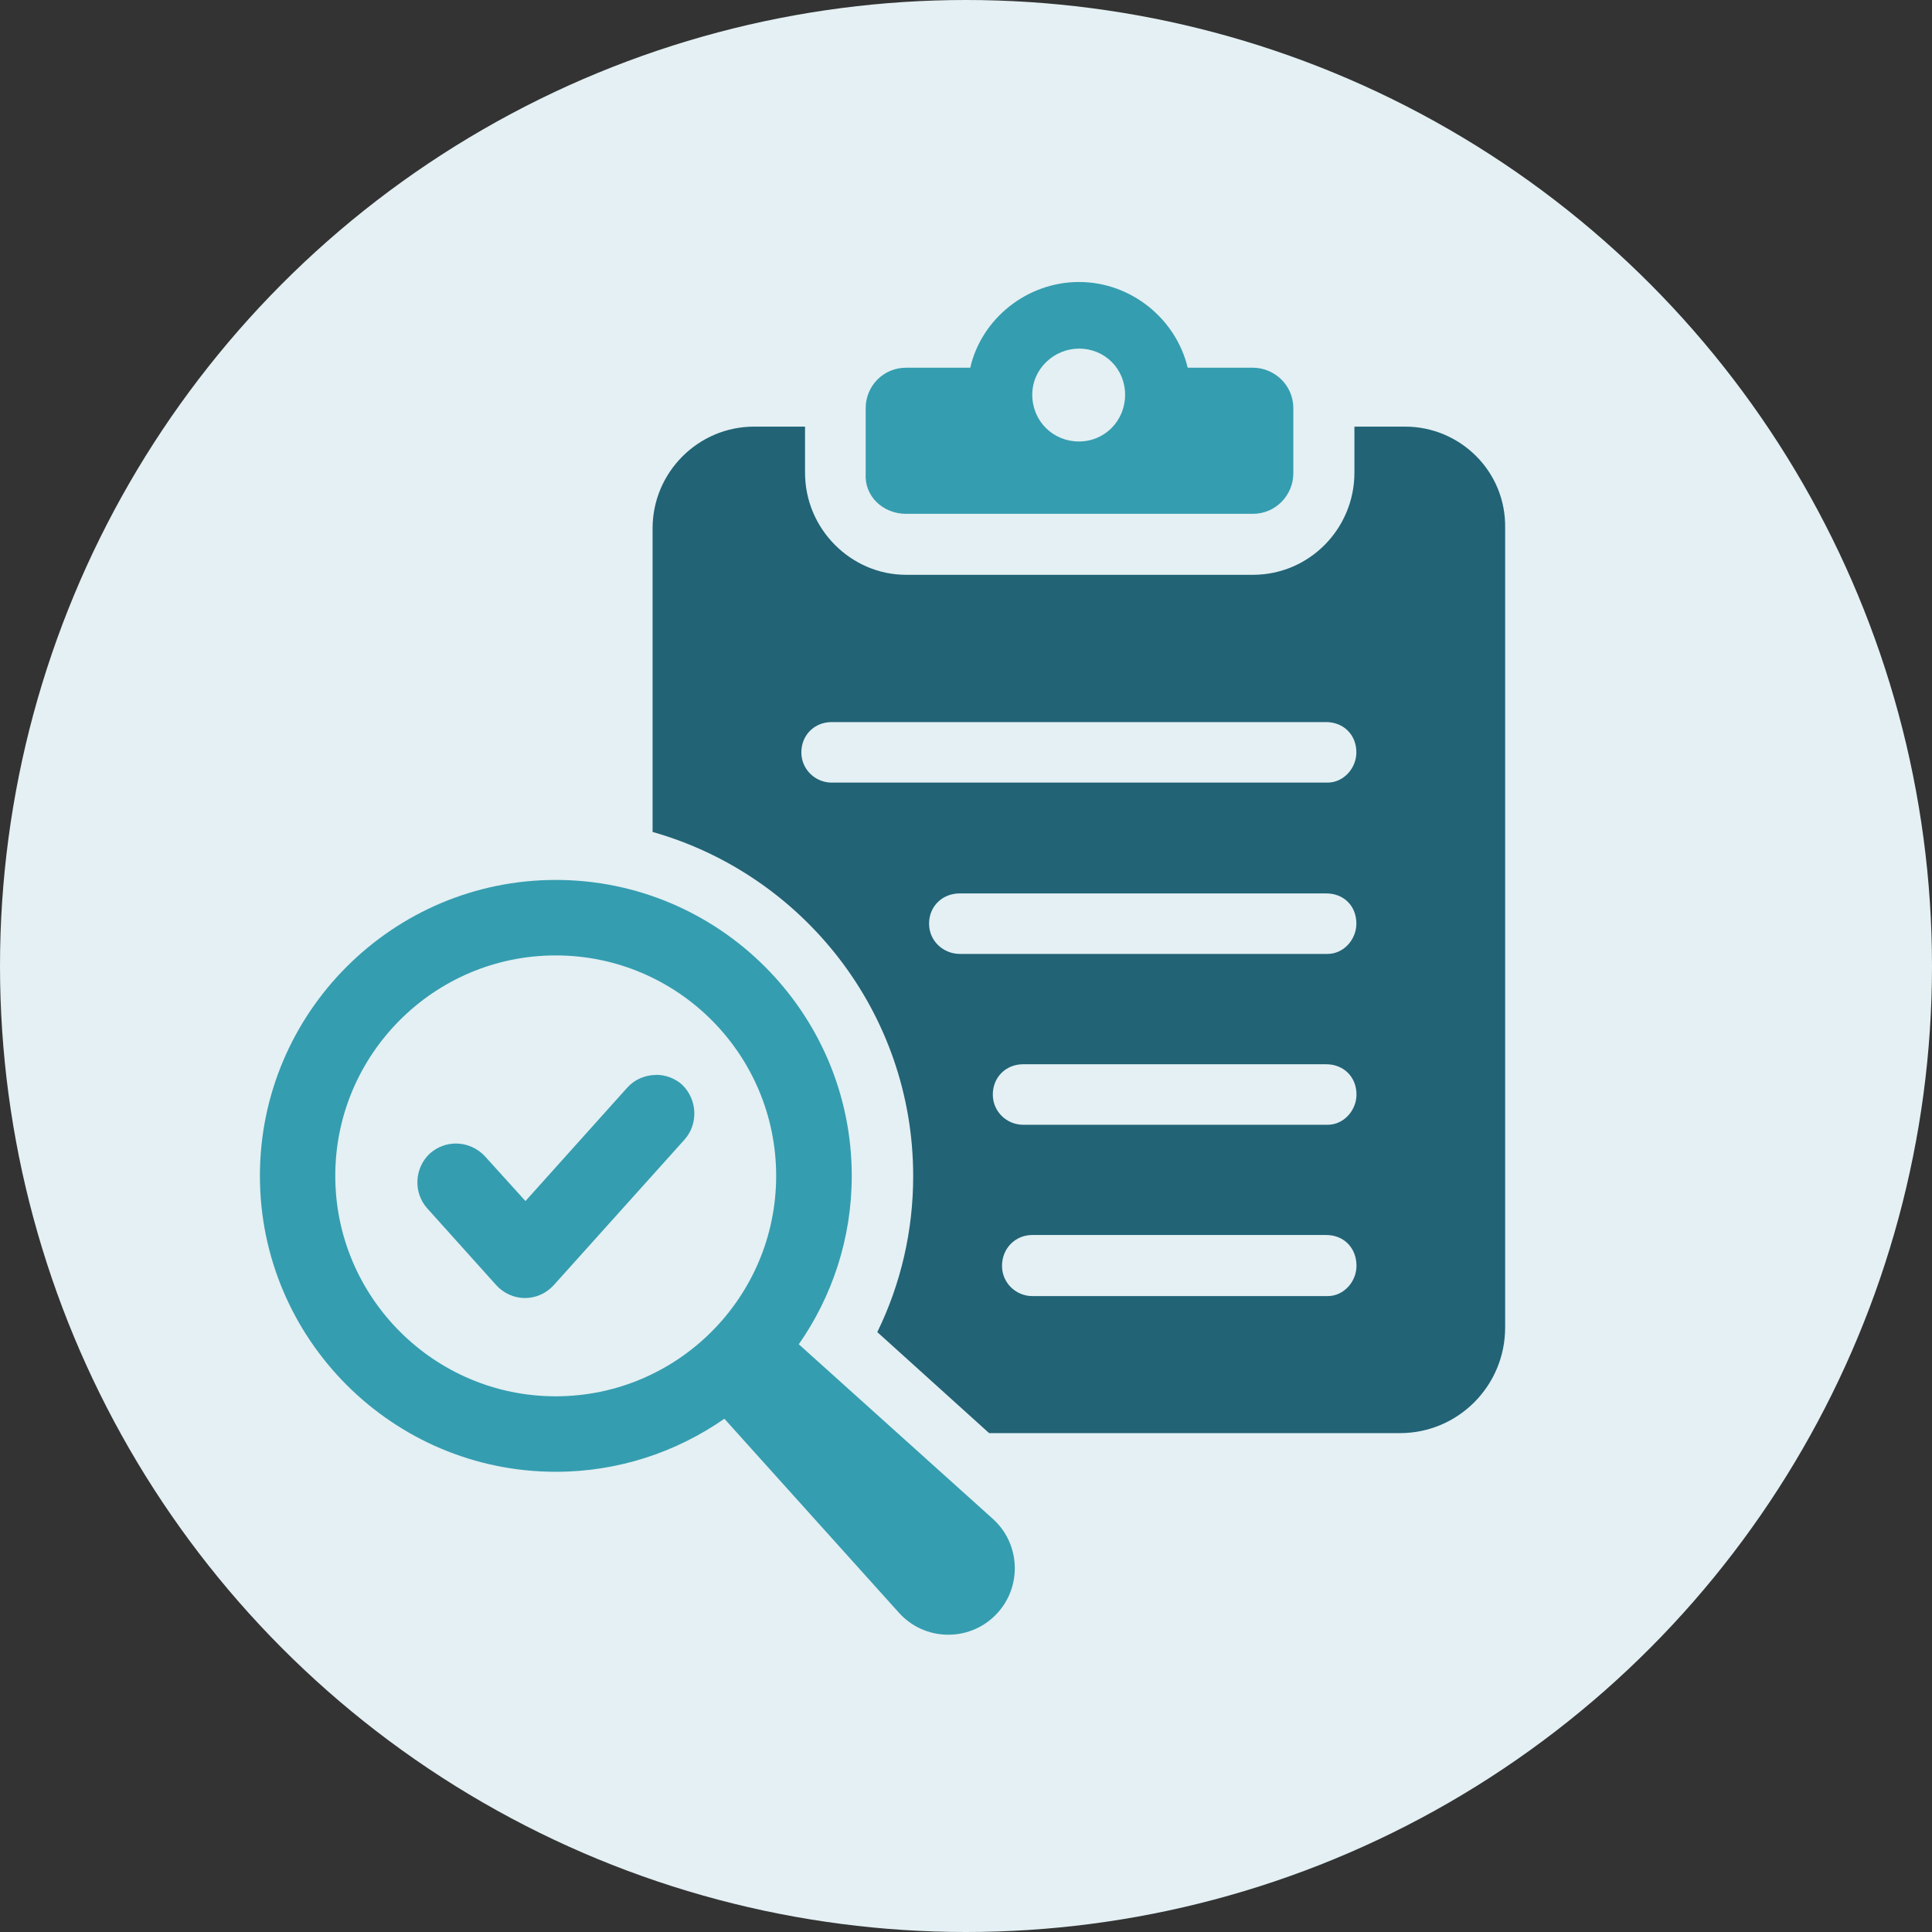 <?xml version="1.0" encoding="UTF-8"?><svg xmlns="http://www.w3.org/2000/svg" viewBox="0 0 167.92 167.92"><rect x="0" y="0" width="167.92" height="167.92" fill="#333333" stroke="none"/><g id="uuid-1b737521-6bea-4b9e-bf9c-1e398377c27a"><circle cx="83.96" cy="83.96" r="83.96" style="fill:#e4f0f3;"/></g><g id="uuid-448e39c4-753b-49b5-a585-f3c7b7d98228"><path d="M78.75,44.66h30.14c2.01,0,3.52-1.65,3.52-3.52v-5.66c0-2.01-1.65-3.52-3.52-3.52h-5.66c-1.03-4.28-4.95-7.45-9.45-7.45s-8.47,3.17-9.45,7.45h-5.57c-2.01,0-3.52,1.61-3.52,3.52v5.66c-.13,2.01,1.52,3.52,3.52,3.52ZM93.78,30.3c2.27,0,4.01,1.78,4.01,4.01s-1.74,4.06-4.01,4.06-4.06-1.78-4.06-4.06,1.92-4.01,4.06-4.01Z" style="fill:#359db0;"/><path d="M122.13,37.08h-4.41v4.01c0,4.82-3.88,8.87-8.83,8.87h-30.14c-4.77,0-8.78-3.97-8.78-8.87v-4.01h-4.42c-4.9,0-8.83,4.01-8.83,8.83v26.4c13.06,3.7,22.65,15.69,22.65,29.92,0,4.73-1.07,9.36-3.12,13.55l9.72,8.78h35.71c5.04,0,9.14-4.1,9.14-9.18V45.91c.09-4.95-3.92-8.83-8.69-8.83ZM115.4,112.65h-25.68c-1.38,0-2.63-1.11-2.63-2.63s1.16-2.68,2.63-2.68h25.55c1.52,0,2.63,1.11,2.63,2.68,0,1.38-1.11,2.63-2.5,2.63ZM115.4,97.76h-26.48c-1.38,0-2.63-1.11-2.63-2.63s1.16-2.63,2.63-2.63h26.35c1.52,0,2.63,1.11,2.63,2.63,0,1.38-1.11,2.63-2.5,2.63ZM115.4,82.91h-31.97c-1.43,0-2.68-1.11-2.68-2.63s1.16-2.63,2.68-2.63h31.83c1.52,0,2.63,1.07,2.63,2.63,0,1.38-1.11,2.63-2.5,2.63ZM115.4,68.02h-43.12c-1.38,0-2.63-1.11-2.63-2.63s1.16-2.63,2.63-2.63h42.98c1.52,0,2.63,1.11,2.63,2.63,0,1.38-1.11,2.63-2.5,2.63Z" style="fill:#226376;"/><path d="M69.42,116.85c2.9-4.16,4.61-9.2,4.61-14.65,0-14.18-11.54-25.72-25.72-25.72s-25.72,11.54-25.72,25.72,11.54,25.72,25.72,25.72c5.44,0,10.48-1.71,14.65-4.61l15.17,16.86c2.21,2.46,6.04,2.56,8.38.22,2.34-2.34,2.24-6.17-.22-8.38l-16.86-15.17ZM48.3,121.36c-10.56,0-19.16-8.6-19.16-19.16s8.59-19.16,19.16-19.16,19.16,8.59,19.16,19.16-8.59,19.16-19.16,19.16Z" style="fill:#359db0;"/><path d="M57.02,93.43c-.97,0-1.89.41-2.51,1.11l-8.84,9.85-3.52-3.89c-.65-.7-1.57-1.11-2.52-1.11-.83,0-1.62.3-2.25.85-1.36,1.25-1.48,3.39-.26,4.77l6.02,6.7c.65.71,1.56,1.11,2.49,1.11s1.84-.4,2.49-1.11l11.33-12.61c1.26-1.36,1.19-3.52-.17-4.83-.62-.55-1.42-.85-2.26-.85Z" style="fill:#359db0;"/></g></svg>
